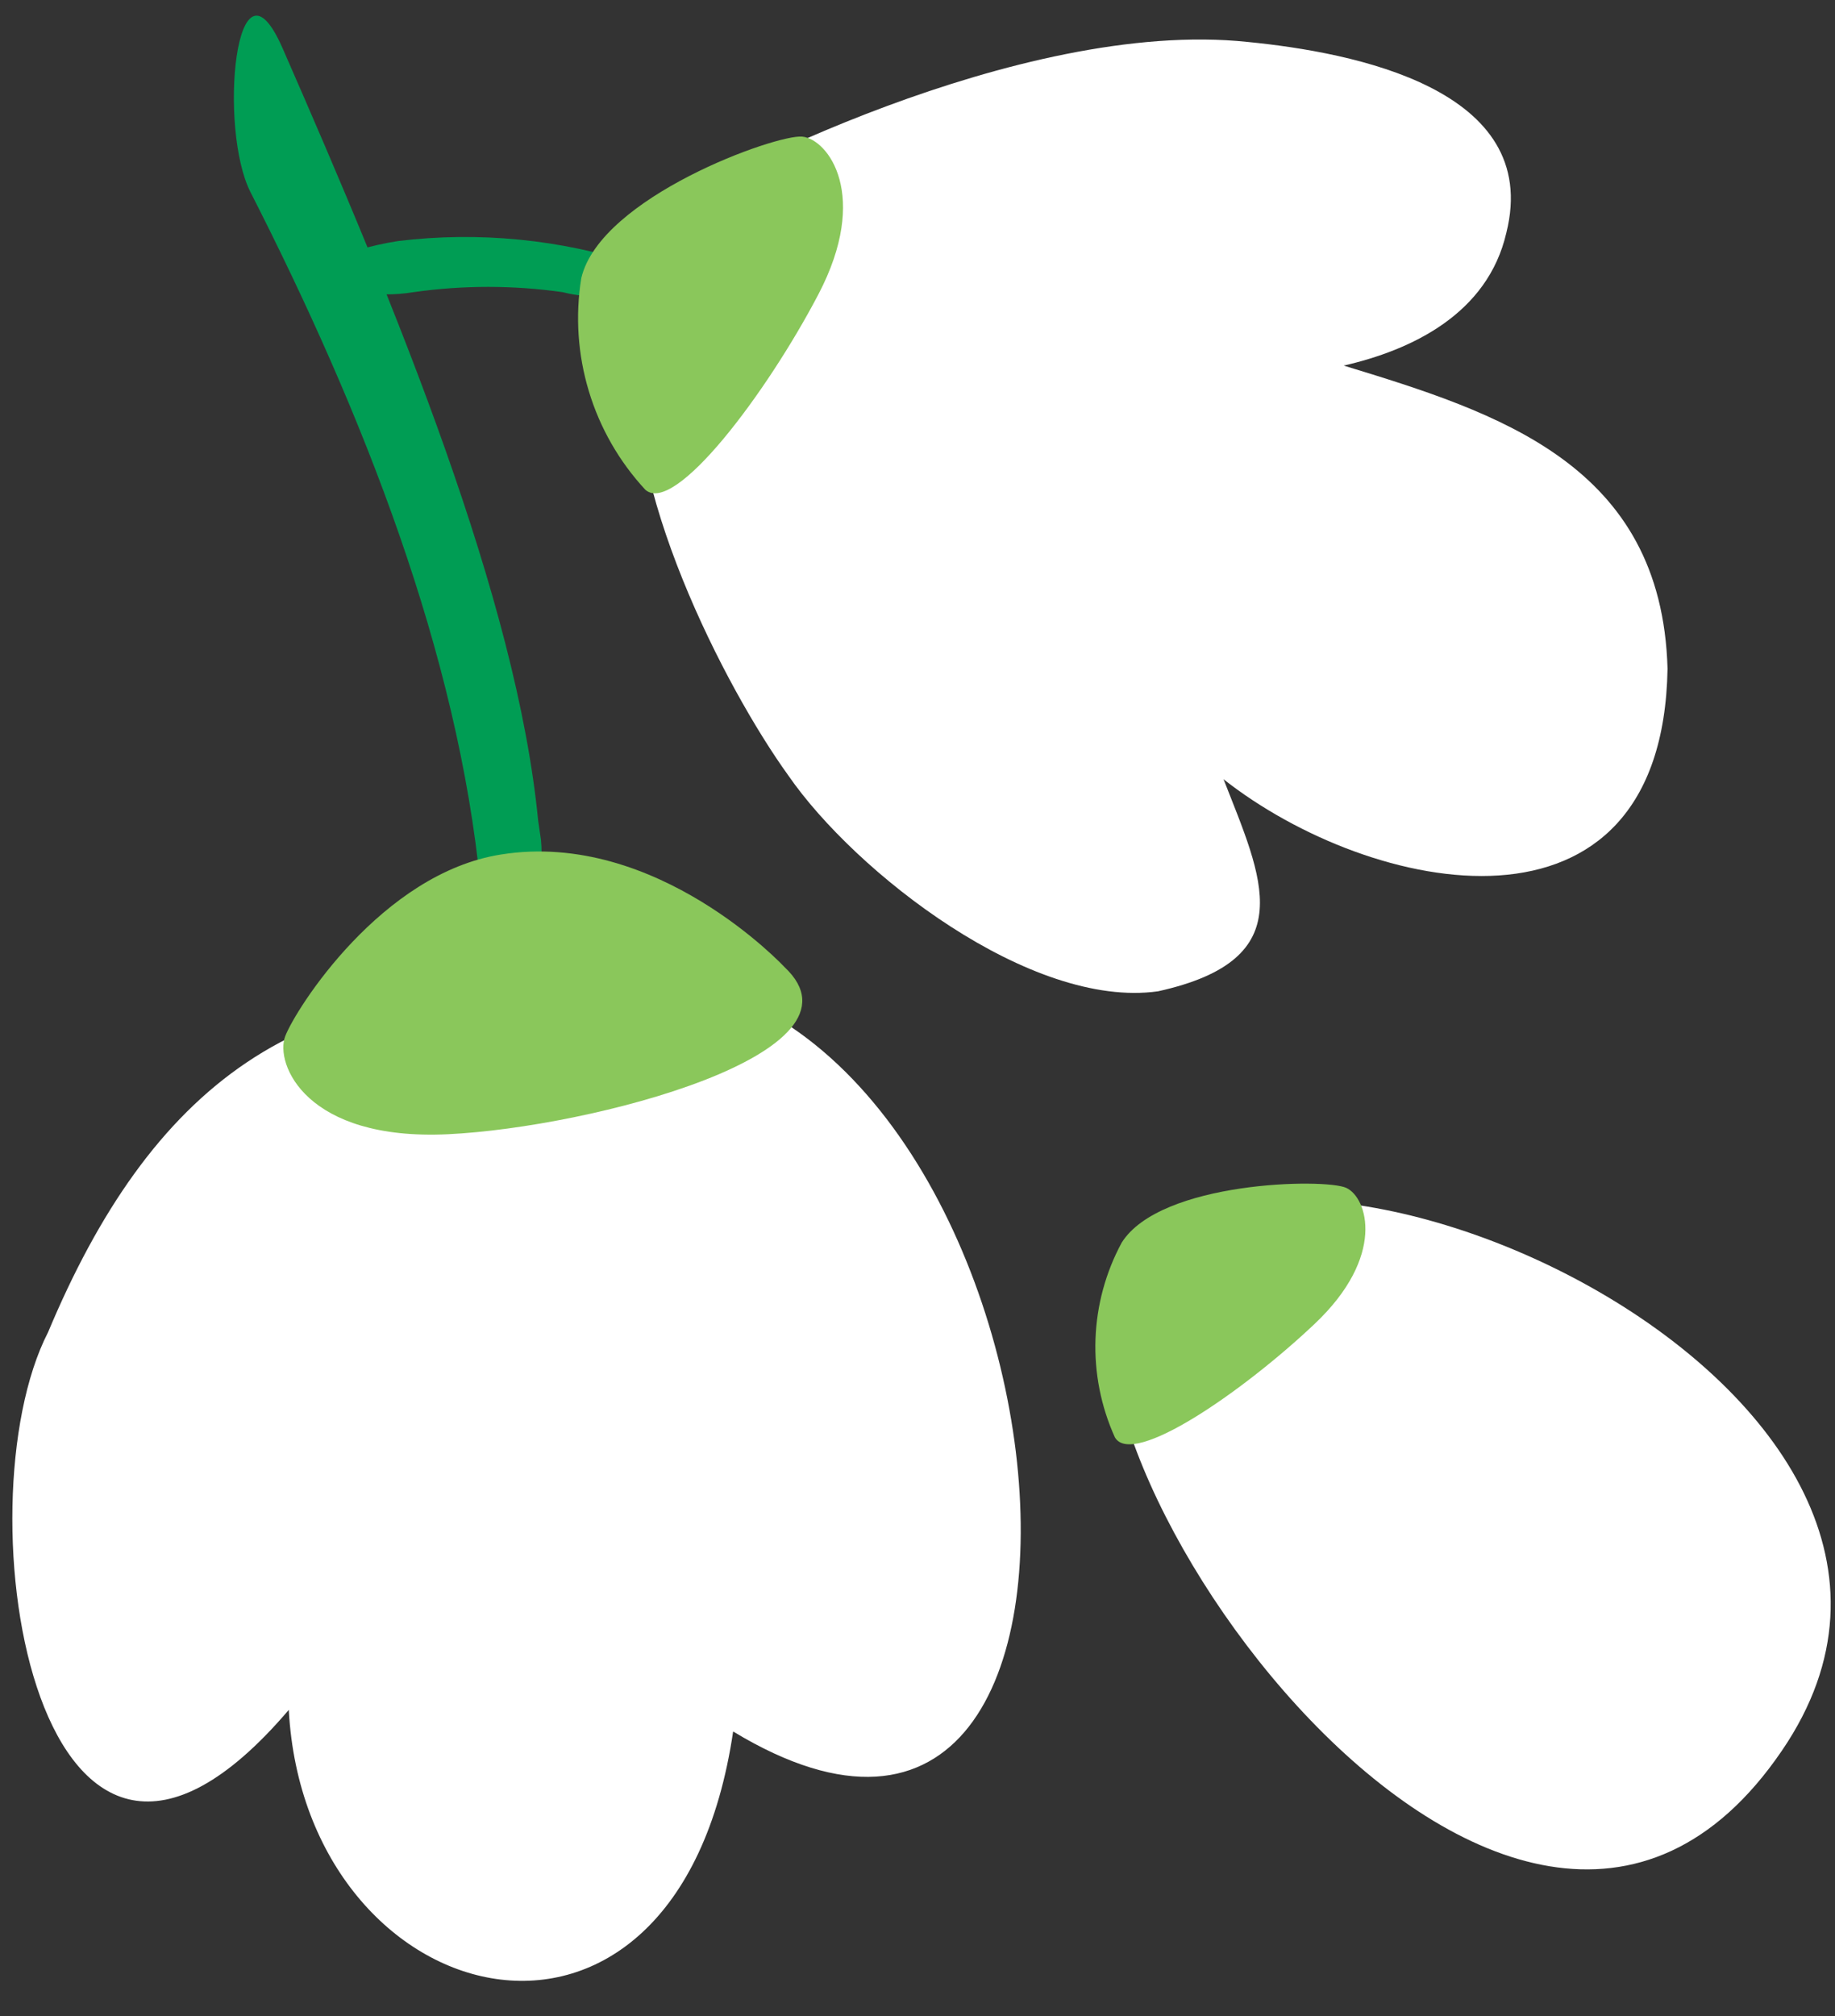 <?xml version="1.0" encoding="UTF-8"?> <svg xmlns="http://www.w3.org/2000/svg" width="51" height="56" viewBox="0 0 51 56" fill="none"><rect x="0" y="0" width="51" height="56" fill="#333333" stroke="none"/> <path d="M14.956 22.785C14.356 16.645 11.056 8.645 7.856 1.345C6.546 -1.655 6.056 3.575 6.966 5.345C10.096 11.485 12.726 18.155 13.356 24.615C13.746 28.495 15.226 25.325 15.036 23.335L14.956 22.785Z" fill="#009D54"></path> <path d="M17.226 27.095C29.906 26.815 32.846 55.645 20.376 48.095C18.806 58.715 8.486 56.005 8.026 47.495C1.026 55.705 -1.154 41.845 1.336 37.005C4.126 30.345 8.336 26.725 16.166 27.845L17.226 27.095Z" fill="white"></path> <path d="M21.806 26.865C21.806 26.865 18.256 23.045 13.926 23.735C10.606 24.255 8.216 28.025 7.926 28.785C7.636 29.545 8.496 31.695 12.456 31.505C16.416 31.315 24.346 29.245 21.806 26.865Z" fill="#8AC75B"></path> <path d="M17.716 7.345C15.573 6.646 13.304 6.424 11.066 6.695C7.706 7.235 9.356 8.465 11.496 8.115C12.869 7.92 14.263 7.92 15.636 8.115C17.116 8.505 20.846 8.115 17.716 7.315V7.345Z" fill="#009D54"></path> <path d="M18.556 5.825C19.626 5.045 28.326 0.495 34.676 1.165C37.626 1.455 42.866 2.474 41.866 6.465C41.346 8.725 39.226 9.725 37.346 10.155C41.636 11.464 46.186 12.895 46.346 18.575C46.206 26.575 38.096 24.864 34.006 21.645C35.076 24.384 36.216 26.645 32.186 27.535C28.656 28.035 23.776 24.244 21.906 21.535C20.146 19.095 17.216 13.384 17.766 9.725C17.836 8.915 17.456 6.595 18.556 5.825Z" fill="white"></path> <path d="M16.156 7.724C16.686 5.474 21.576 3.725 22.296 3.795C23.016 3.865 24.186 5.425 22.746 8.175C21.306 10.925 18.746 14.325 17.936 13.604C17.212 12.824 16.675 11.889 16.367 10.87C16.058 9.851 15.986 8.775 16.156 7.724V7.724Z" fill="#8AC75B"></path> <path d="M49.526 48.625C41.996 59.685 28.176 39.785 31.316 35.195C35.406 29.225 56.346 38.635 49.526 48.625Z" fill="white"></path> <path d="M31.176 34.515C32.256 32.805 36.826 32.725 37.416 32.995C38.006 33.265 38.526 34.895 36.536 36.775C34.546 38.655 31.476 40.775 30.986 39.925C30.599 39.069 30.414 38.136 30.447 37.197C30.48 36.259 30.73 35.341 31.176 34.515V34.515Z" fill="#8AC75B"></path> </svg> 